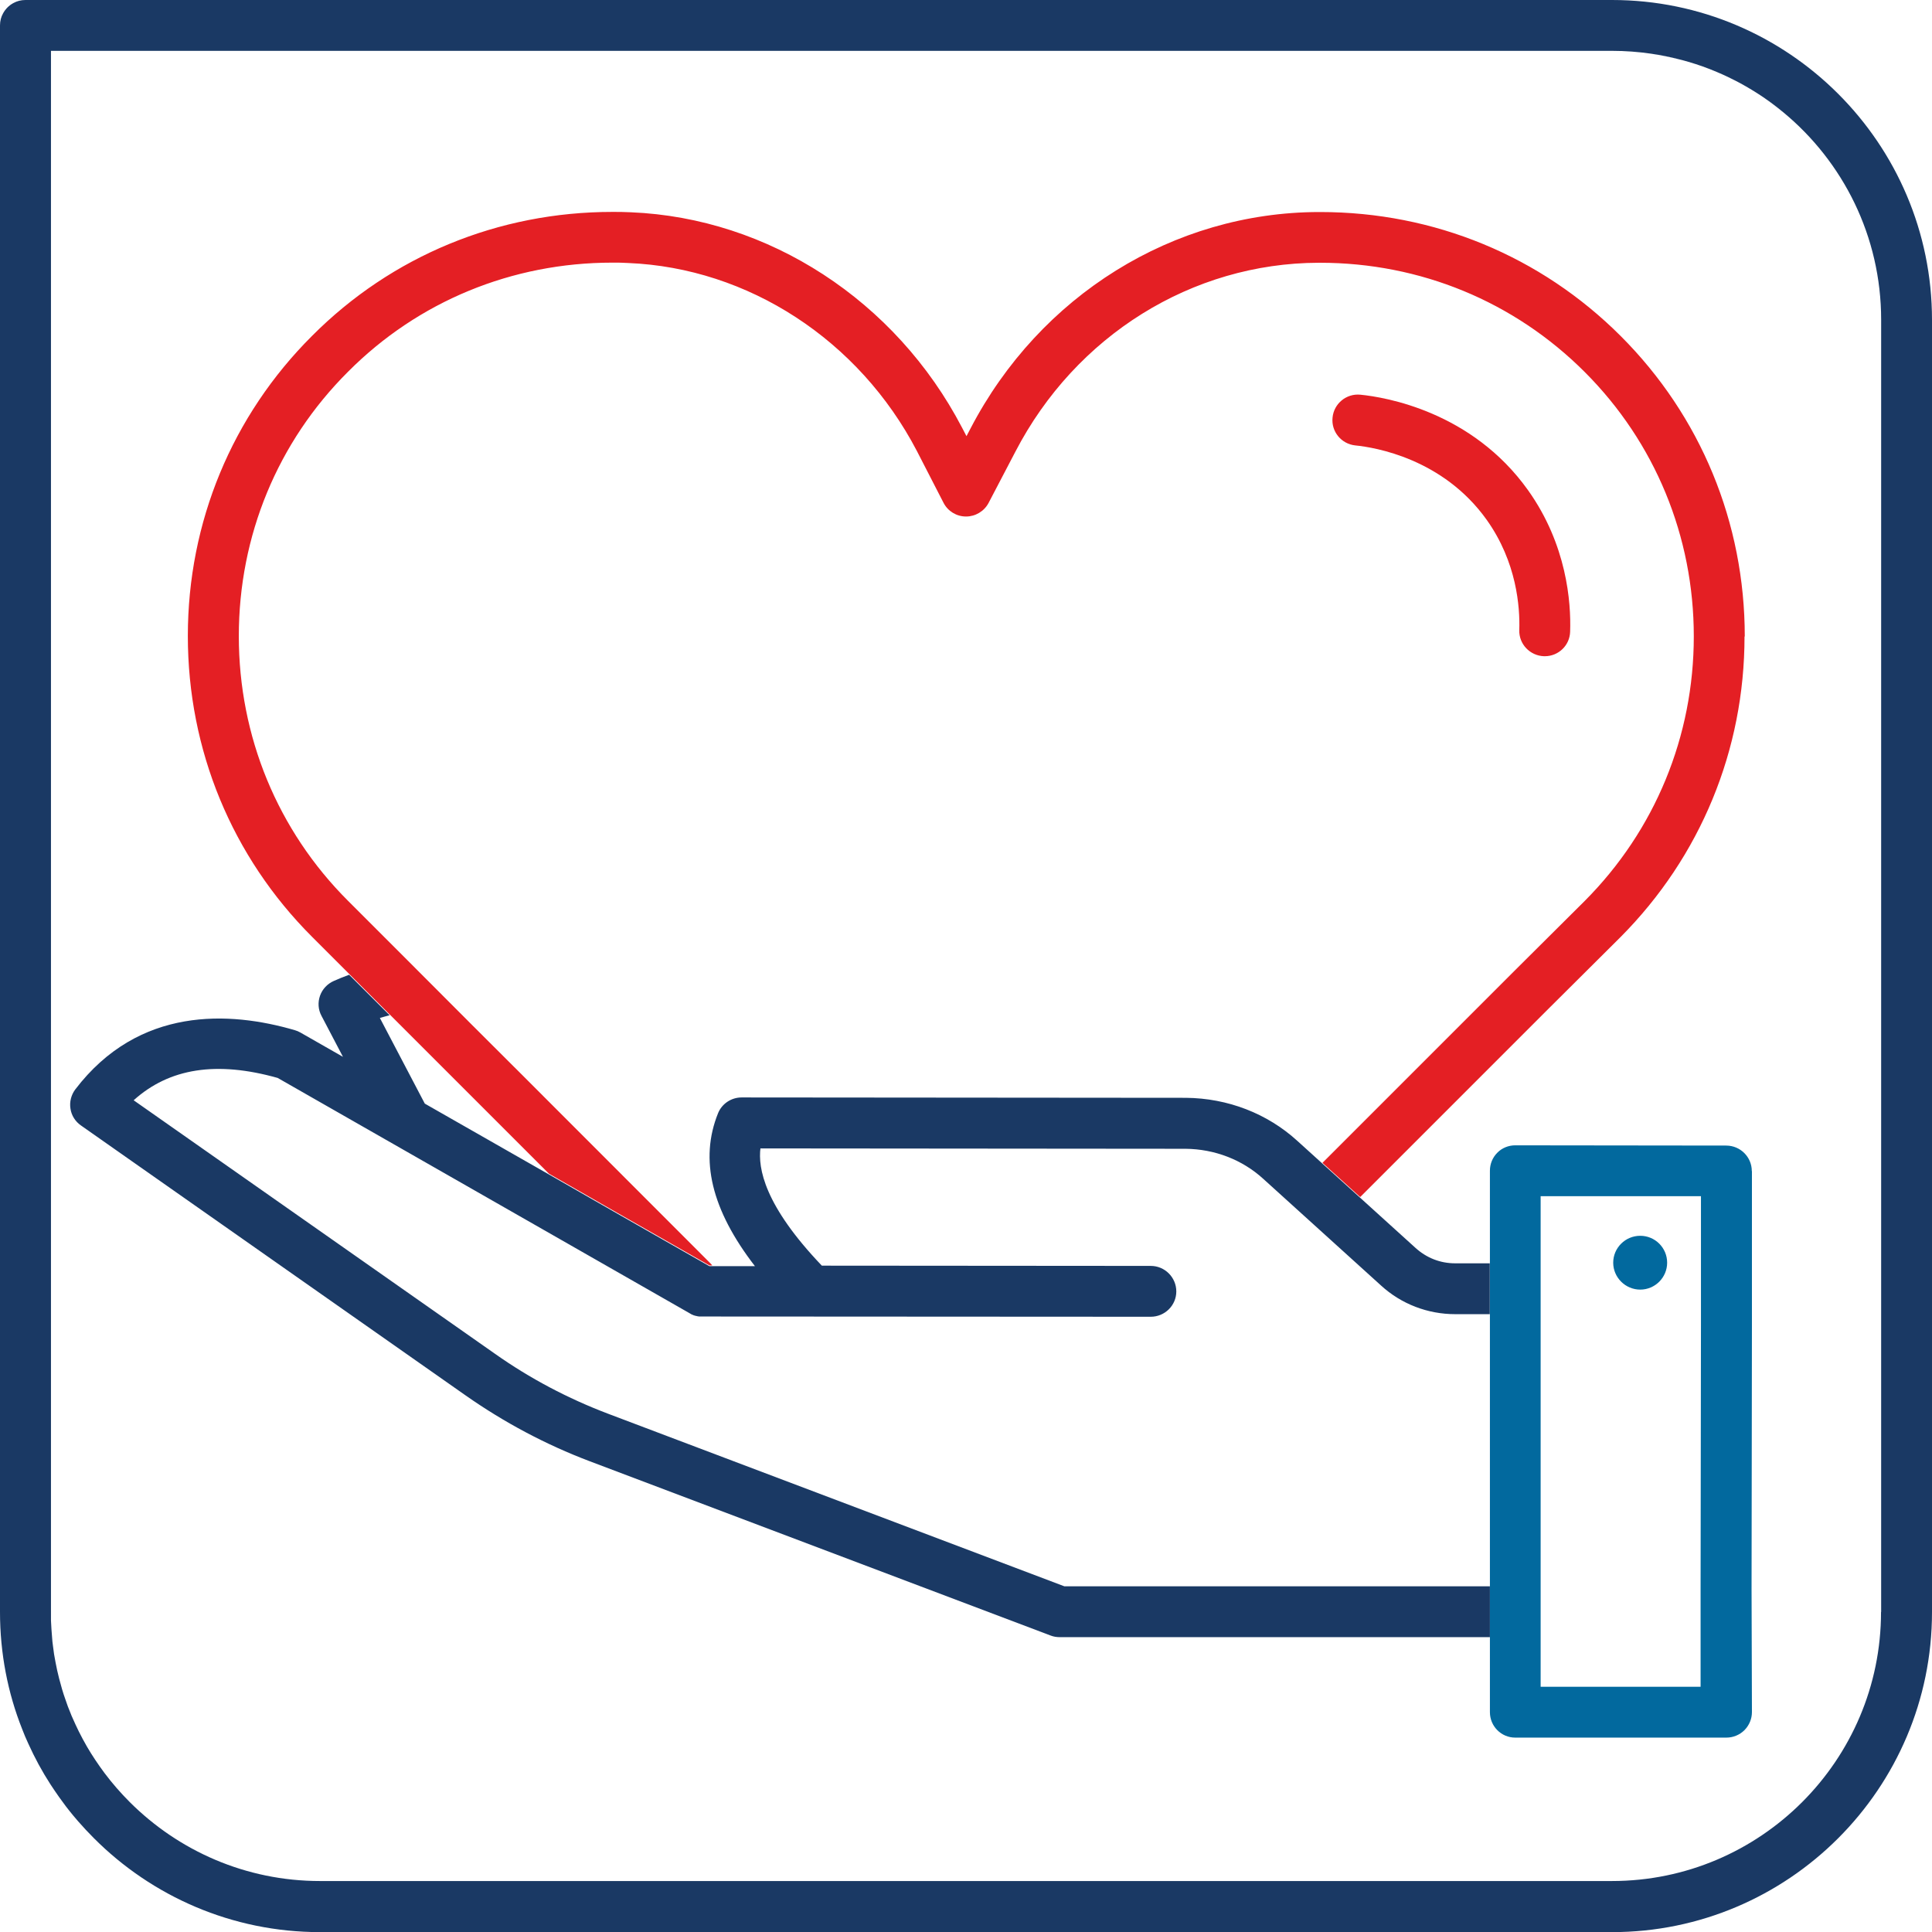 <?xml version="1.0" encoding="UTF-8"?><svg id="uuid-404206f6-b624-4352-a245-d4f9e41276bd" xmlns="http://www.w3.org/2000/svg" viewBox="0 0 156.54 156.54"><defs><style>.uuid-cada7bd9-28a1-4980-94e4-378ce5a41d22{fill:#1a3964;}.uuid-cada7bd9-28a1-4980-94e4-378ce5a41d22,.uuid-f85e9f00-a7b4-4aae-ba3d-7eee5635b769,.uuid-ceddf61d-cd08-4595-ae72-b6b441d16520{stroke-width:0px;}.uuid-f85e9f00-a7b4-4aae-ba3d-7eee5635b769{fill:#e41f24;}.uuid-ceddf61d-cd08-4595-ae72-b6b441d16520{fill:#02699e;}</style></defs><path class="uuid-cada7bd9-28a1-4980-94e4-378ce5a41d22" d="m136.05,4.81c-.74-.19-1.5-.34-2.28-.46.77.11,1.53.26,2.28.46Z"/><path class="uuid-cada7bd9-28a1-4980-94e4-378ce5a41d22" d="m140.99,6.75c-.61-.33-1.25-.64-1.9-.91.65.27,1.28.58,1.9.91Z"/><path class="uuid-cada7bd9-28a1-4980-94e4-378ce5a41d22" d="m144.47,9.1c-.54-.44-1.09-.86-1.68-1.26.58.39,1.14.81,1.68,1.26Z"/><path class="uuid-cada7bd9-28a1-4980-94e4-378ce5a41d22" d="m61.62,92.99c-.22,1.66.31,4.68,4.97,9.56l26.65.02c1.14,0,2.07.93,2.07,2.07,0,1.13-.93,2.05-2.07,2.05l-36.17-.02h-.16c-.05,0-.09,0-.14,0-.04,0-.09,0-.13,0-.01,0-.03,0-.04-.01-.05,0-.11-.01-.16-.03-.05,0-.11-.02-.16-.04,0,0-.01,0-.02,0-.04-.01-.09-.03-.12-.05-.04-.01-.09-.03-.12-.05-.04-.02-.08-.04-.12-.07l-.12-.07-33.28-19.01c-4.94-1.39-8.78-.8-11.67,1.81l29.29,20.55c2.82,1.99,5.89,3.61,9.13,4.84l36.99,13.99h34.48v4.12h-34.86c-.25,0-.5-.04-.73-.13l-37.34-14.12c-3.57-1.35-6.94-3.15-10.04-5.32l-31.19-21.89c-.46-.32-.77-.81-.85-1.36-.09-.55.06-1.12.39-1.56,5.15-6.75,12.52-6.34,17.79-4.8.15.04.31.11.45.19l3.45,1.97-1.74-3.32c-.27-.5-.31-1.09-.12-1.63.19-.54.6-.97,1.12-1.2.41-.18.82-.35,1.24-.5l3.28,3.28c-.26.07-.53.14-.79.22l3.64,6.94,10.06,5.74,5.55,3.18,7.45,4.25h3.69c-3.53-4.57-4.5-8.64-2.99-12.39.31-.77,1.07-1.28,1.91-1.28l36,.03c3.39.03,6.6,1.27,9.04,3.5l2.02,1.83,3.06,2.77,4.47,4.05c.9.82,2.01,1.26,3.23,1.26h2.8v4.12h-2.8c-2.23,0-4.37-.82-6.01-2.32l-9.55-8.65c-1.7-1.55-3.94-2.41-6.3-2.43l-34.43-.03Z"/><path class="uuid-ceddf61d-cd08-4595-ae72-b6b441d16520" d="m141.94,94.89c0-1.14-.92-2.06-2.06-2.07l-17.11-.02h0c-.54,0-1.07.21-1.45.6-.39.39-.6.91-.6,1.46v43.87c0,1.14.92,2.06,2.05,2.06h17.11c.55,0,1.08-.22,1.47-.61.38-.39.6-.91.6-1.46l-.03-10,.03-21.45v-12.38Zm-4.12,12.41l-.03,21.42v7.95s-12.96,0-12.96,0v-39.75h12.99v10.37Z"/><path class="uuid-cada7bd9-28a1-4980-94e4-378ce5a41d22" d="m130.61,0H2.06c-.36,0-.69.09-.98.25-.35.19-.64.48-.83.83-.16.28-.25.62-.25.98v128.55c0,3.35.63,6.56,1.8,9.5.15.39.31.78.49,1.16.52,1.15,1.12,2.26,1.8,3.31.23.35.46.69.7,1.03.36.51.74,1.01,1.14,1.49.13.16.26.31.4.47.41.47.84.93,1.28,1.37,4.69,4.7,11.18,7.61,18.32,7.61h104.68c14.3,0,25.93-11.64,25.93-25.93V25.92c0-14.29-11.63-25.92-25.93-25.92Zm21.8,130.61c0,12.02-9.78,21.8-21.8,21.8H25.93c-6.02,0-11.46-2.45-15.41-6.39-.74-.74-1.43-1.53-2.06-2.37-.51-.69-.99-1.4-1.42-2.14-.23-.4-.45-.81-.66-1.23-.18-.36-.34-.72-.5-1.08-.06-.12-.11-.25-.16-.38-.15-.36-.3-.74-.42-1.12-.2-.55-.36-1.12-.51-1.7-.11-.43-.21-.87-.29-1.31-.09-.44-.16-.88-.21-1.34-.03-.23-.06-.45-.07-.68-.04-.45-.07-.91-.09-1.37,0-.23,0-.46,0-.69V4.12h126.49c1.07,0,2.12.08,3.16.23.77.11,1.53.26,2.28.46.25.06.5.13.74.2.79.23,1.55.5,2.3.82.65.27,1.28.58,1.9.91.62.34,1.22.7,1.8,1.09.58.39,1.14.81,1.68,1.26,4.85,4,7.94,10.06,7.94,16.82v104.69Z"/><path class="uuid-f85e9f00-a7b4-4aae-ba3d-7eee5635b769" d="m127.22,51.18c-.03,1.12-.95,1.99-2.05,1.99h-.07c-1.14-.04-2.04-.99-2-2.12.06-1.86-.2-5.5-2.64-8.93-3.54-4.96-9.04-5.87-10.65-6.03-1.13-.12-1.96-1.12-1.84-2.26.11-1.13,1.12-1.96,2.25-1.85,2.04.2,9.05,1.37,13.59,7.74,3.14,4.41,3.49,9.07,3.41,11.45Z"/><path class="uuid-f85e9f00-a7b4-4aae-ba3d-7eee5635b769" d="m141.35,51.57c0,9.2-3.57,17.84-10.04,24.35l-5.8,5.77-15.3,15.3-3.06-2.77,15.45-15.45,5.8-5.77c5.7-5.72,8.84-13.34,8.84-21.44s-3.14-15.72-8.84-21.42c-5.71-5.71-13.32-8.85-21.45-8.85h-.11c-10.26.03-19.68,5.89-24.57,15.31l-2.17,4.15c-.36.68-1.07,1.1-1.82,1.1h-.01c-.77,0-1.47-.43-1.82-1.11l-2.16-4.2c-4.69-8.99-13.66-14.83-23.39-15.23-.44-.03-.83-.03-1.28-.03-8.14,0-15.75,3.14-21.42,8.84-5.71,5.69-8.85,13.3-8.85,21.42,0,8.12,3.14,15.75,8.85,21.45l4.8,4.8,5.16,5.17,3.99,3.98,15.39,15.4c.06.06.12.12.17.19h-.23l-7.45-4.25-5.55-3.18-19.2-19.2c-6.49-6.49-10.06-15.14-10.06-24.37,0-9.21,3.58-17.85,10.06-24.31,6.45-6.48,15.1-10.05,24.34-10.05.47,0,.96,0,1.5.03,11.16.46,21.45,7.15,26.83,17.45l.36.69.33-.63c5.61-10.77,16.42-17.5,28.21-17.53h.12c9.23,0,17.87,3.57,24.35,10.05,6.48,6.48,10.05,15.12,10.05,24.34Z"/><path class="uuid-ceddf61d-cd08-4595-ae72-b6b441d16520" d="m135.08,102.31c0,1.2-.98,2.18-2.18,2.18s-2.19-.98-2.19-2.18.98-2.18,2.19-2.18,2.18.98,2.18,2.18Z"/></svg>